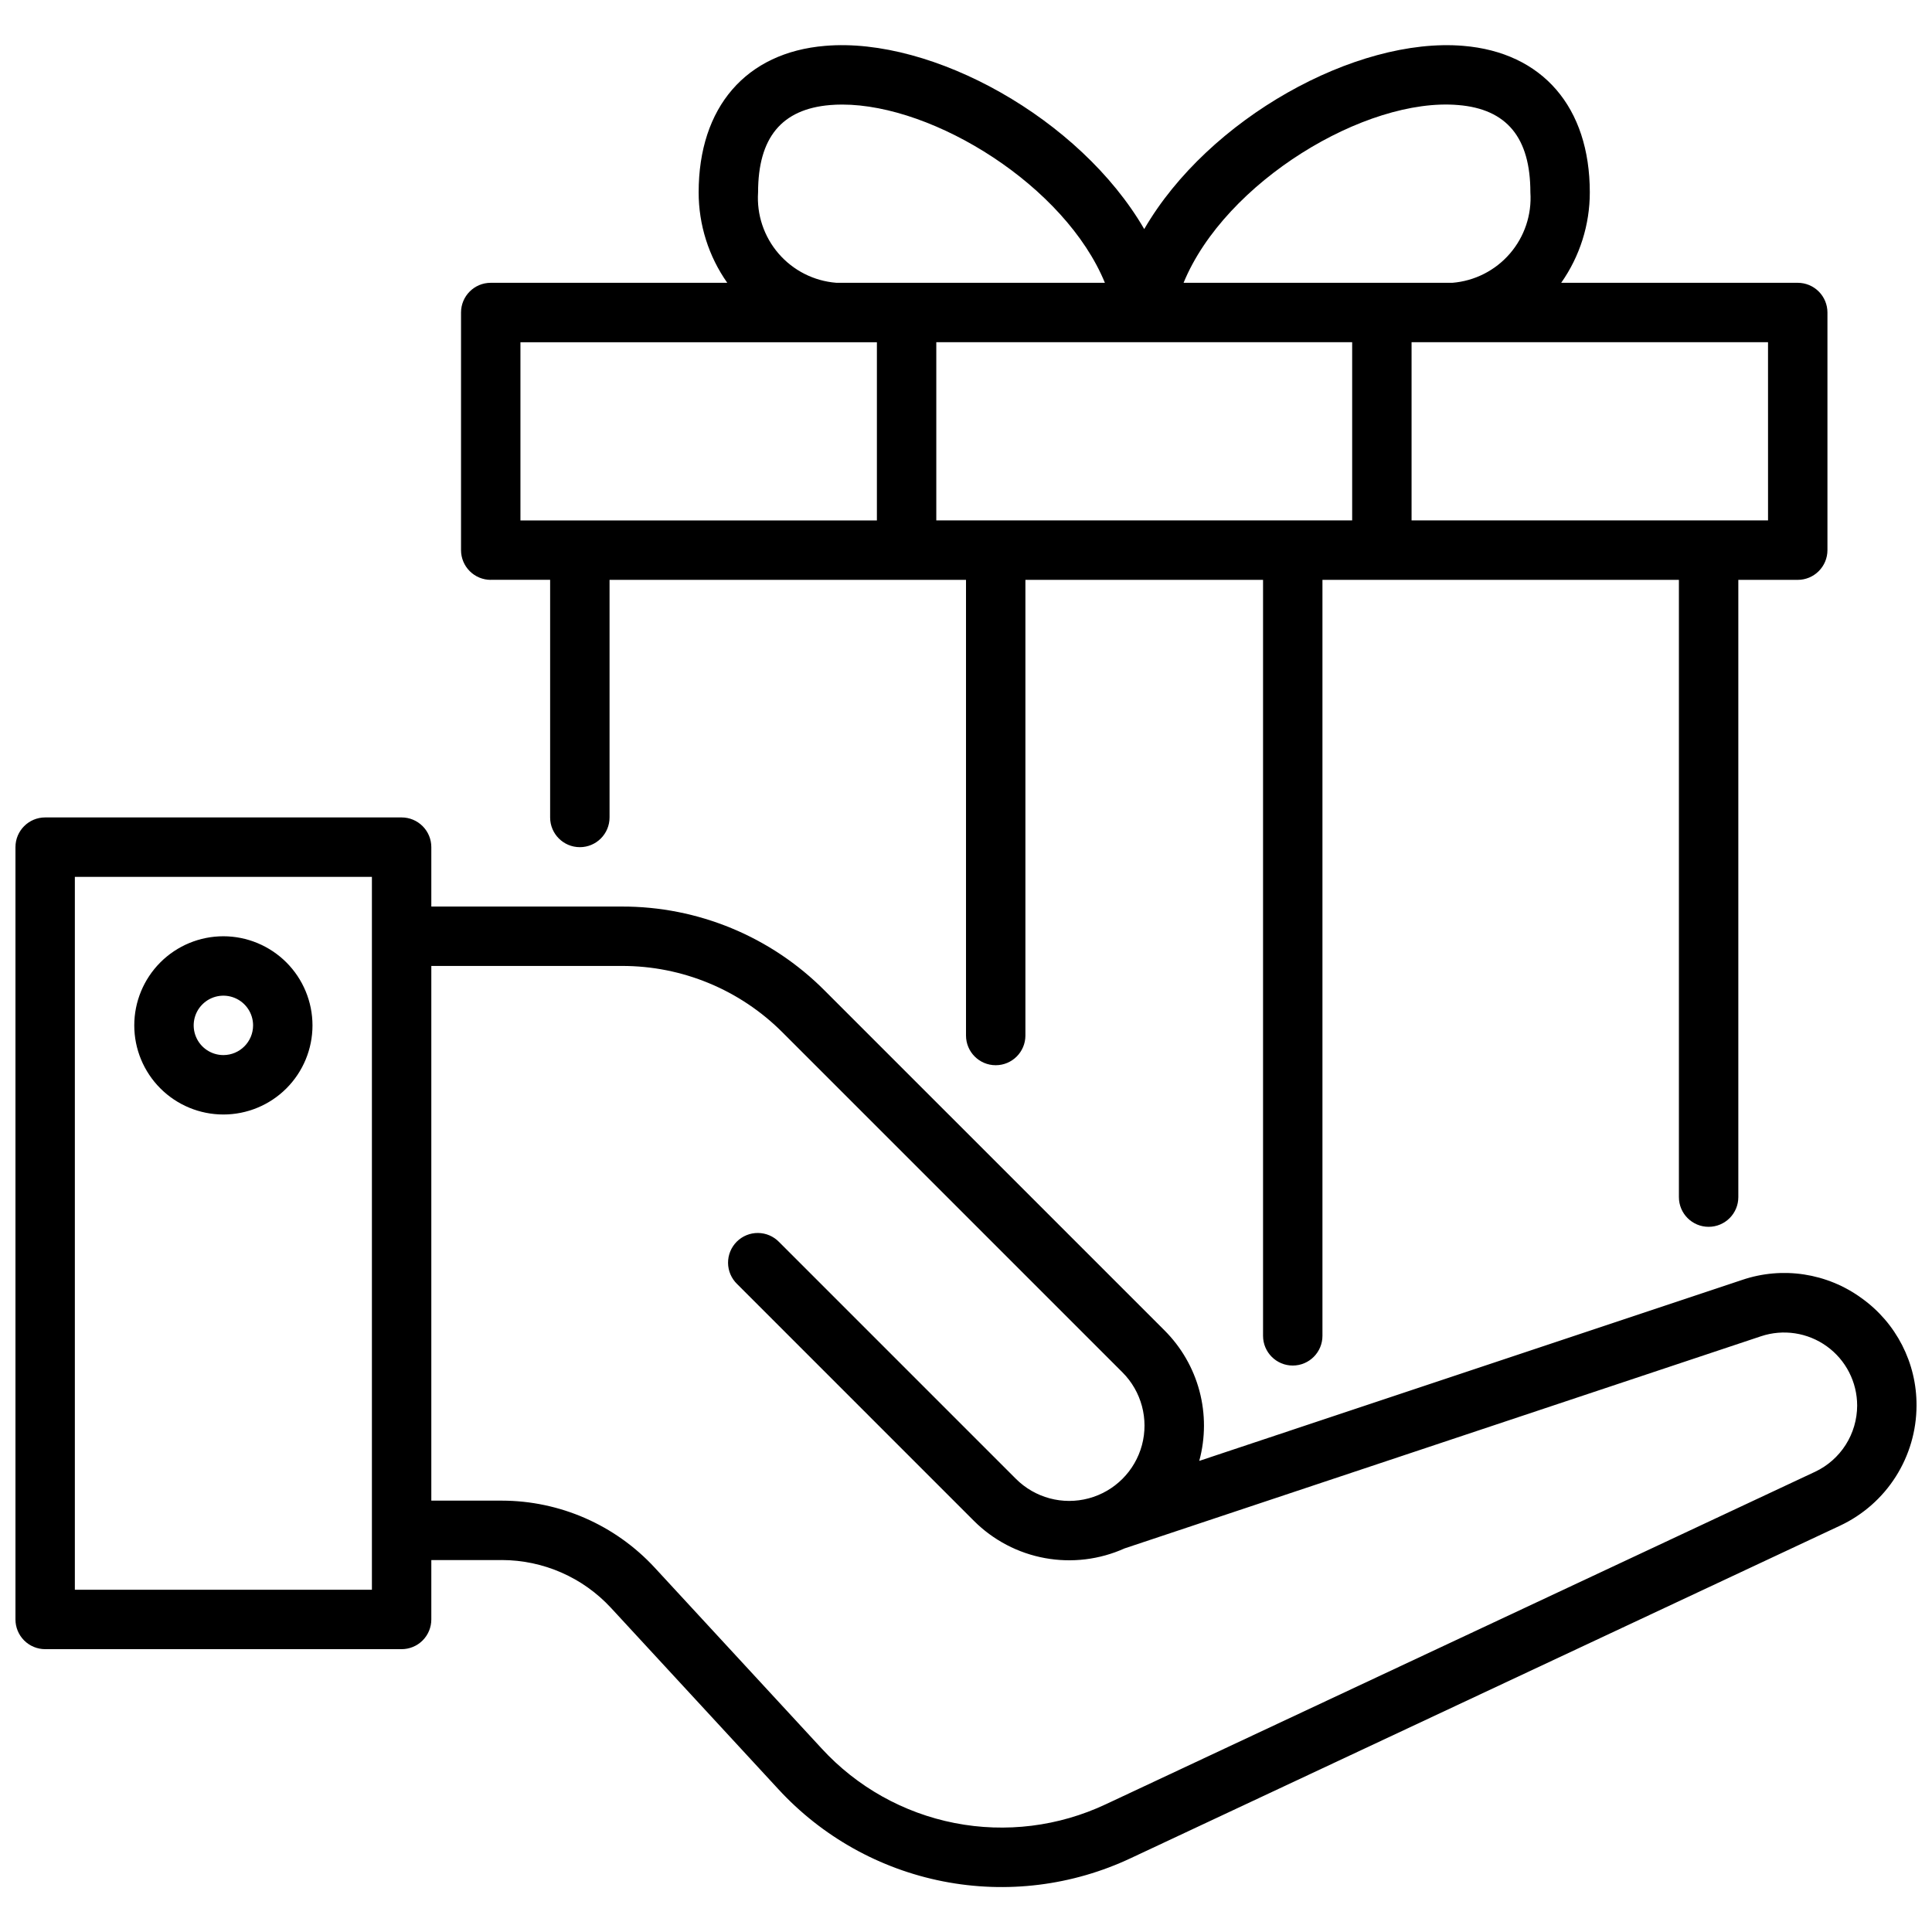 <?xml version="1.0" encoding="UTF-8"?>
<!-- Uploaded to: ICON Repo, www.svgrepo.com, Generator: ICON Repo Mixer Tools -->
<svg width="800px" height="800px" version="1.1" viewBox="144 144 512 512" xmlns="http://www.w3.org/2000/svg">
 <defs>
  <clipPath id="a">
   <path d="m148.09 155h503.81v490h-503.81z"/>
  </clipPath>
 </defs>
 <g clip-path="url(#a)">
  <path d="m637.33 488.02c-9.137-6.66-20.941-8.461-31.645-4.828l-143.87 47.961c1.652-6.07 1.668-12.465 0.051-18.543-1.621-6.074-4.82-11.617-9.273-16.055l-90.016-90.012c-14.238-14.324-33.621-22.352-53.82-22.297h-50.453v-15.742c0-2.09-0.828-4.09-2.305-5.566-1.477-1.477-3.477-2.309-5.566-2.309h-94.465c-4.348 0-7.871 3.527-7.871 7.875v204.67c0 2.086 0.828 4.09 2.305 5.566 1.477 1.477 3.481 2.305 5.566 2.305h94.465c2.09 0 4.09-0.828 5.566-2.305 1.477-1.477 2.305-3.481 2.305-5.566v-15.742h18.68v-0.004c10.984 0.016 21.465 4.602 28.922 12.664l44.289 47.977c11.598 12.633 26.934 21.223 43.762 24.52 16.828 3.301 34.27 1.133 49.781-6.188l187.96-88.113c6.031-2.844 11.129-7.34 14.703-12.969 3.574-5.625 5.484-12.148 5.5-18.816 0.062-11.301-5.375-21.926-14.574-28.484zm-394.77 77.285h-78.723v-188.93h78.723zm382.45-31.266-187.96 88.109c-12.484 5.883-26.523 7.629-40.066 4.973-13.543-2.652-25.883-9.566-35.219-19.73l-44.289-47.977c-10.441-11.285-25.113-17.711-40.492-17.73h-18.68v-141.7h50.453c16.023-0.043 31.395 6.324 42.691 17.688l90.012 90.012c5.043 5.043 7.012 12.391 5.168 19.281-1.848 6.887-7.227 12.27-14.117 14.113-6.887 1.848-14.234-0.125-19.277-5.164l-62.77-62.773c-1.469-1.512-3.484-2.375-5.59-2.391-2.109-0.016-4.137 0.816-5.629 2.305-1.488 1.492-2.32 3.519-2.305 5.629s0.879 4.121 2.391 5.59l62.766 62.77c5.129 5.125 11.695 8.566 18.824 9.867 7.133 1.305 14.492 0.406 21.102-2.57l168.65-56.215c5.906-1.973 12.398-0.98 17.449 2.66 5.051 3.641 8.043 9.488 8.043 15.715-0.012 3.68-1.062 7.277-3.035 10.383-1.973 3.102-4.785 5.582-8.113 7.152zm-421.81-141.92c-6.266 0-12.273 2.488-16.699 6.918-4.43 4.43-6.918 10.438-6.918 16.699 0 6.266 2.488 12.27 6.918 16.699 4.426 4.43 10.434 6.918 16.699 6.918 6.262 0 12.27-2.488 16.699-6.918 4.426-4.43 6.914-10.434 6.914-16.699-0.004-6.262-2.496-12.266-6.922-16.691-4.43-4.426-10.43-6.918-16.691-6.926zm0 31.488c-3.184 0-6.055-1.918-7.273-4.859s-0.547-6.328 1.707-8.578c2.25-2.25 5.637-2.926 8.578-1.707 2.941 1.219 4.859 4.09 4.859 7.273-0.008 4.344-3.527 7.867-7.871 7.871zm70.848-125.95h15.742v62.977c0 4.348 3.527 7.875 7.875 7.875 4.348 0 7.871-3.527 7.871-7.875v-62.965h94.465v120.75c0 4.348 3.523 7.875 7.871 7.875s7.871-3.527 7.871-7.875v-120.75h62.977v200.34c0 4.348 3.523 7.875 7.871 7.875s7.871-3.527 7.871-7.875v-200.34h94.465v163.58c0 4.348 3.527 7.871 7.875 7.871 4.348 0 7.871-3.523 7.871-7.871v-163.58h15.742c2.09 0 4.09-0.832 5.566-2.309 1.477-1.477 2.309-3.477 2.309-5.566v-62.977c0-2.086-0.832-4.09-2.309-5.566-1.477-1.477-3.477-2.305-5.566-2.305h-62.684c4.938-7.016 7.586-15.387 7.582-23.969 0-22.574-12.547-37.094-33.555-38.828-28.441-2.371-67.539 19.266-84.527 48.559-17.004-29.309-56.148-50.961-84.527-48.559-21.012 1.734-33.555 16.254-33.555 38.828-0.004 8.582 2.644 16.953 7.582 23.969h-62.684c-4.348 0-7.871 3.523-7.871 7.871v62.977c0 2.09 0.828 4.09 2.305 5.566 1.477 1.477 3.477 2.309 5.566 2.309zm118.08-62.977 110.21 0.004v47.23h-110.21zm220.42 47.23-94.469 0.004v-47.223h94.465zm-82.09-110.07c12.859 1.066 19.109 8.633 19.109 23.141 0.395 5.914-1.559 11.75-5.438 16.234-3.875 4.488-9.363 7.266-15.273 7.734h-71.199c11-26.773 48.293-49.227 72.801-47.109zm-185.56 23.141c0-14.508 6.25-22.074 19.105-23.141 1.039-0.09 2.094-0.129 3.18-0.129 24.434 0 59.102 21.605 69.625 47.23h-71.199c-5.91-0.469-11.395-3.246-15.273-7.731-3.875-4.484-5.828-10.316-5.438-16.23zm-62.977 39.715h94.465v47.23h-94.465z"/>
 </g>
</svg>